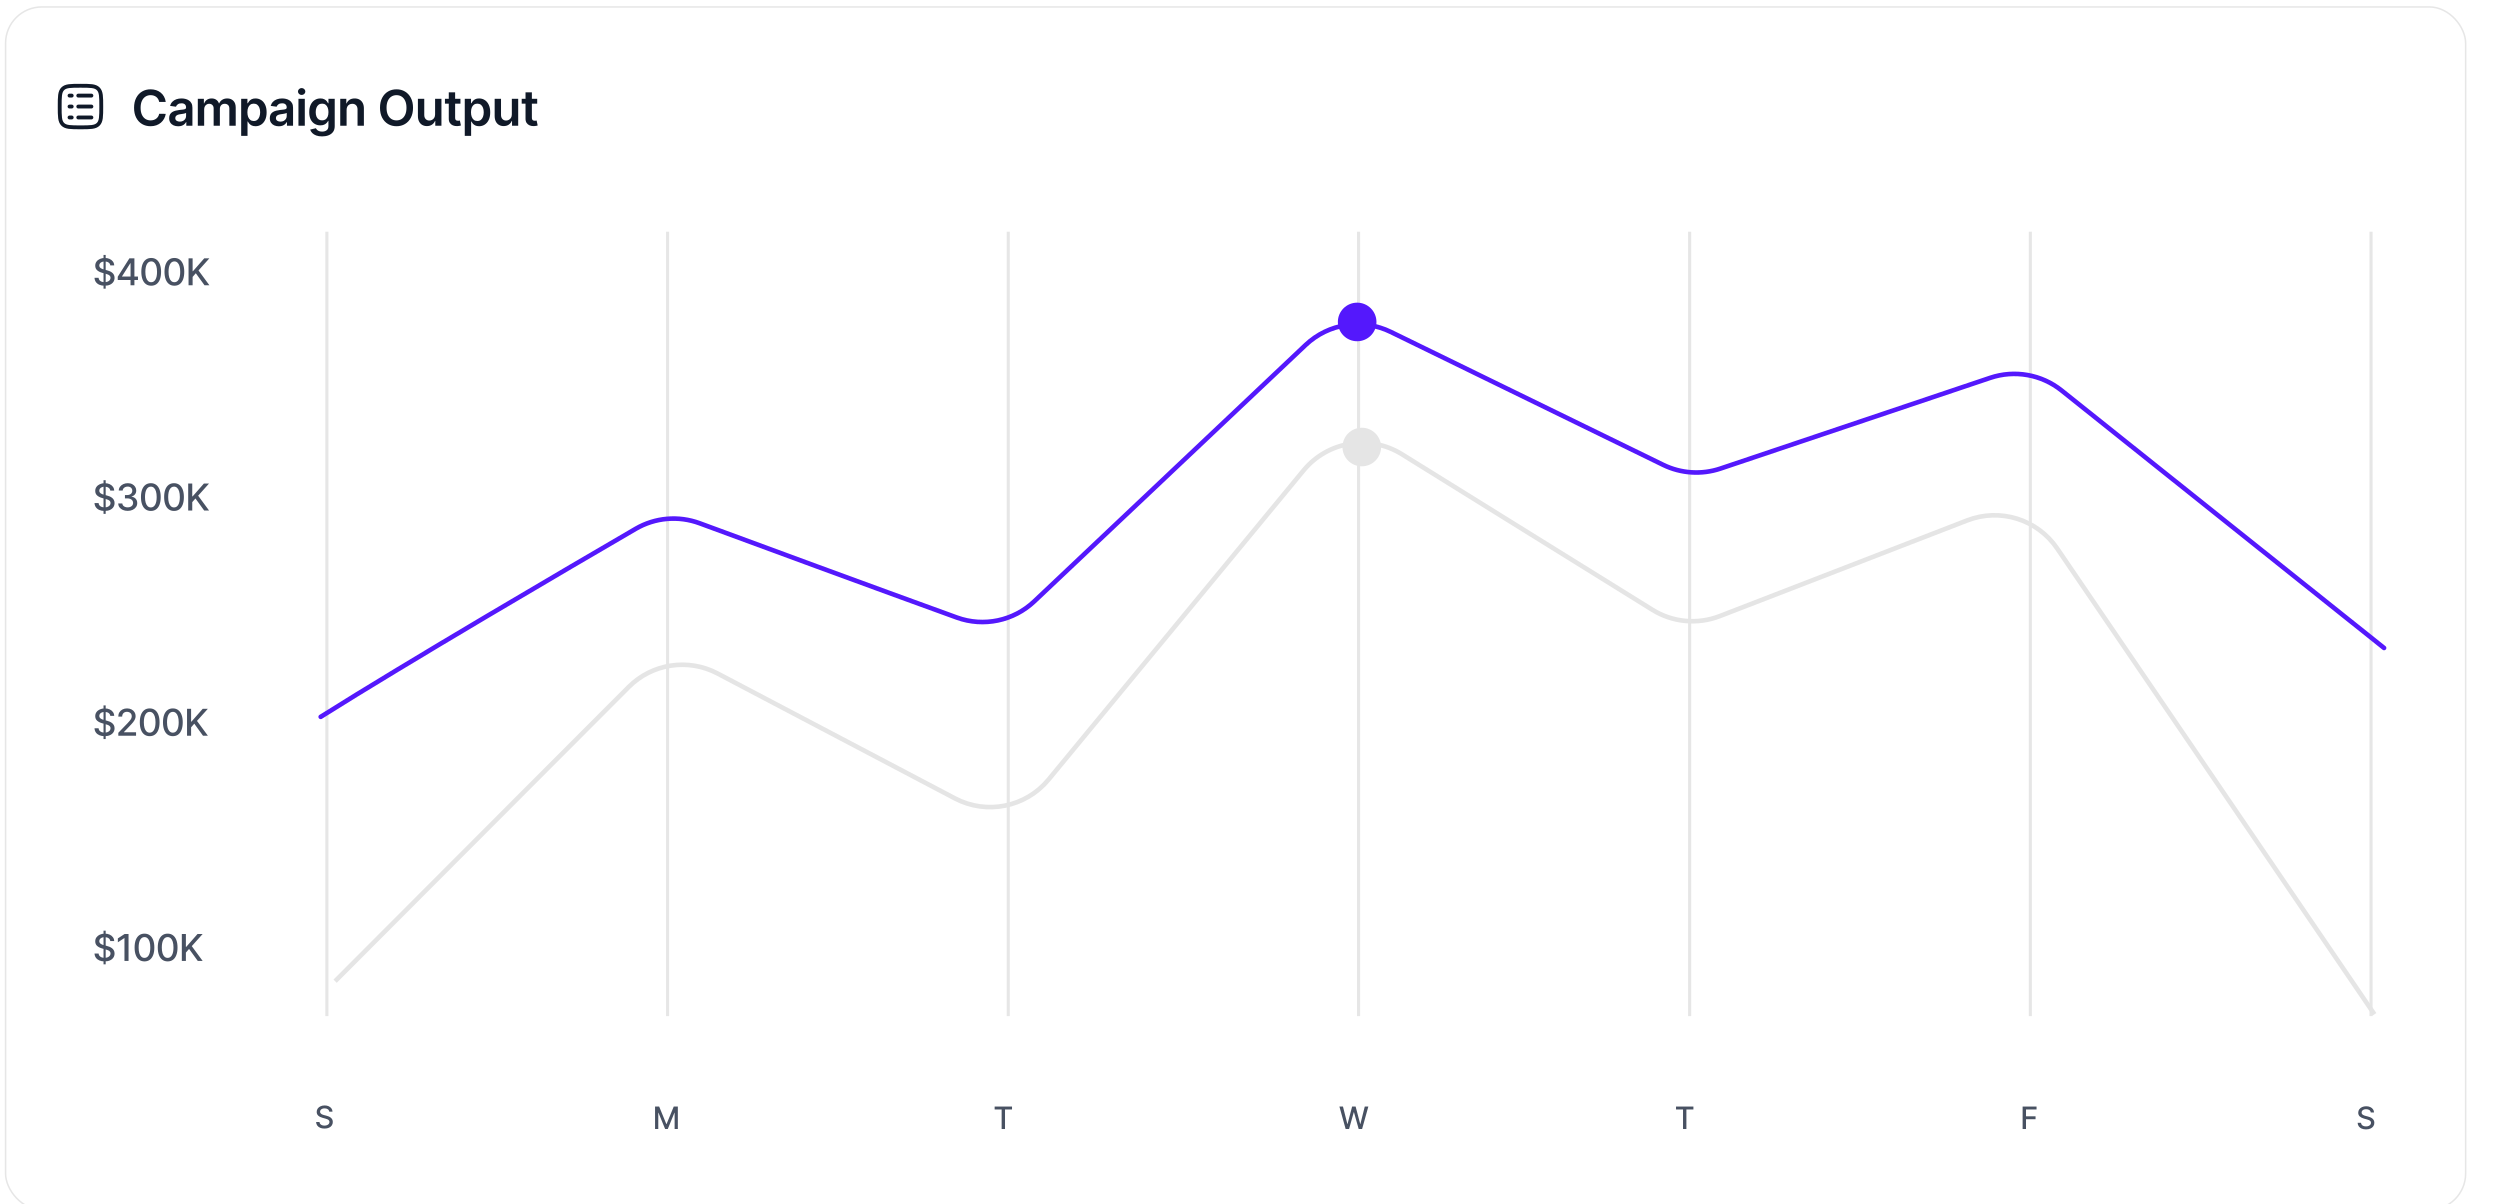 <svg width="521" height="251" viewBox="0 0 521 251" fill="none" xmlns="http://www.w3.org/2000/svg">
<g clip-path="url(#clip0_247_6663)">
<g filter="url(#filter0_d_247_6663)">
<rect x="1" width="513" height="251" rx="7.723" fill="white"/>
<rect x="1.161" y="0.161" width="512.678" height="250.678" rx="7.562" stroke="black" stroke-opacity="0.1" stroke-width="0.322"/>
<path d="M12.441 20.917C12.441 18.875 12.441 17.854 13.076 17.22C13.71 16.586 14.731 16.586 16.772 16.586C18.814 16.586 19.835 16.586 20.469 17.22C21.103 17.854 21.103 18.875 21.103 20.917C21.103 22.958 21.103 23.979 20.469 24.613C19.835 25.248 18.814 25.248 16.772 25.248C14.731 25.248 13.71 25.248 13.076 24.613C12.441 23.979 12.441 22.958 12.441 20.917Z" stroke="#101928" stroke-width="0.804"/>
<path d="M16.312 18.637H19.048" stroke="#101928" stroke-width="0.804" stroke-linecap="round"/>
<path d="M14.488 18.637H14.944" stroke="#101928" stroke-width="0.804" stroke-linecap="round"/>
<path d="M14.488 20.917H14.944" stroke="#101928" stroke-width="0.804" stroke-linecap="round"/>
<path d="M14.488 23.196H14.944" stroke="#101928" stroke-width="0.804" stroke-linecap="round"/>
<path d="M16.312 20.917H19.048" stroke="#101928" stroke-width="0.804" stroke-linecap="round"/>
<path d="M16.312 23.196H19.048" stroke="#101928" stroke-width="0.804" stroke-linecap="round"/>
<path d="M34.54 19.955H33.172C33.133 19.73 33.061 19.532 32.956 19.359C32.851 19.183 32.721 19.035 32.565 18.913C32.409 18.791 32.231 18.699 32.031 18.638C31.834 18.575 31.62 18.543 31.391 18.543C30.984 18.543 30.623 18.646 30.309 18.85C29.994 19.053 29.748 19.35 29.57 19.743C29.392 20.133 29.303 20.609 29.303 21.172C29.303 21.745 29.392 22.228 29.57 22.62C29.75 23.011 29.997 23.306 30.309 23.506C30.623 23.703 30.983 23.802 31.387 23.802C31.612 23.802 31.821 23.772 32.016 23.714C32.214 23.653 32.391 23.564 32.547 23.447C32.705 23.33 32.838 23.186 32.945 23.015C33.055 22.845 33.13 22.65 33.172 22.43L34.54 22.438C34.488 22.794 34.377 23.128 34.207 23.44C34.039 23.752 33.818 24.027 33.545 24.266C33.272 24.503 32.953 24.688 32.587 24.822C32.221 24.954 31.815 25.019 31.369 25.019C30.711 25.019 30.123 24.867 29.607 24.562C29.09 24.258 28.683 23.817 28.385 23.242C28.088 22.667 27.939 21.977 27.939 21.172C27.939 20.366 28.089 19.676 28.389 19.103C28.689 18.527 29.097 18.087 29.614 17.783C30.131 17.478 30.716 17.326 31.369 17.326C31.786 17.326 32.174 17.384 32.532 17.501C32.89 17.618 33.21 17.79 33.49 18.017C33.77 18.241 34.001 18.516 34.181 18.843C34.364 19.167 34.483 19.538 34.54 19.955ZM37.134 25.03C36.778 25.03 36.457 24.967 36.172 24.84C35.889 24.711 35.665 24.521 35.499 24.27C35.336 24.019 35.254 23.709 35.254 23.341C35.254 23.024 35.313 22.762 35.43 22.555C35.547 22.348 35.706 22.182 35.909 22.057C36.111 21.933 36.339 21.839 36.593 21.776C36.849 21.71 37.113 21.663 37.386 21.633C37.715 21.599 37.982 21.569 38.187 21.542C38.392 21.512 38.54 21.469 38.633 21.41C38.728 21.349 38.776 21.255 38.776 21.129V21.107C38.776 20.831 38.694 20.618 38.531 20.467C38.367 20.316 38.132 20.24 37.825 20.24C37.501 20.24 37.243 20.311 37.053 20.452C36.866 20.593 36.739 20.761 36.673 20.953L35.437 20.777C35.535 20.436 35.696 20.151 35.92 19.922C36.144 19.69 36.418 19.517 36.742 19.403C37.067 19.286 37.425 19.227 37.818 19.227C38.088 19.227 38.358 19.259 38.626 19.322C38.894 19.386 39.139 19.49 39.361 19.637C39.583 19.78 39.761 19.977 39.895 20.225C40.031 20.474 40.099 20.785 40.099 21.158V24.917H38.827V24.145H38.783C38.703 24.301 38.589 24.448 38.443 24.584C38.299 24.718 38.117 24.827 37.898 24.91C37.681 24.99 37.426 25.03 37.134 25.03ZM37.477 24.058C37.743 24.058 37.974 24.005 38.169 23.9C38.364 23.793 38.514 23.652 38.618 23.476C38.726 23.301 38.779 23.109 38.779 22.902V22.24C38.738 22.274 38.667 22.306 38.567 22.335C38.47 22.365 38.36 22.39 38.238 22.412C38.116 22.434 37.996 22.454 37.876 22.471C37.757 22.488 37.653 22.502 37.565 22.515C37.368 22.541 37.191 22.585 37.035 22.646C36.879 22.707 36.756 22.792 36.666 22.902C36.575 23.009 36.53 23.148 36.53 23.319C36.53 23.563 36.619 23.747 36.797 23.871C36.975 23.995 37.202 24.058 37.477 24.058ZM41.224 24.917V19.3H42.49V20.255H42.556C42.673 19.933 42.866 19.682 43.137 19.501C43.408 19.319 43.731 19.227 44.106 19.227C44.486 19.227 44.807 19.32 45.068 19.505C45.331 19.688 45.516 19.938 45.624 20.255H45.682C45.806 19.943 46.016 19.694 46.311 19.509C46.608 19.321 46.961 19.227 47.368 19.227C47.885 19.227 48.306 19.39 48.633 19.717C48.96 20.044 49.123 20.52 49.123 21.147V24.917H47.796V21.352C47.796 21.003 47.703 20.748 47.518 20.587C47.333 20.424 47.106 20.342 46.838 20.342C46.518 20.342 46.268 20.442 46.088 20.642C45.91 20.84 45.821 21.097 45.821 21.414V24.917H44.523V21.297C44.523 21.007 44.435 20.775 44.26 20.602C44.087 20.429 43.86 20.342 43.58 20.342C43.389 20.342 43.216 20.391 43.06 20.489C42.904 20.584 42.78 20.719 42.687 20.895C42.595 21.068 42.548 21.27 42.548 21.502V24.917H41.224ZM50.26 27.023V19.3H51.562V20.229H51.639C51.707 20.093 51.803 19.948 51.928 19.794C52.052 19.638 52.22 19.505 52.432 19.395C52.644 19.283 52.915 19.227 53.244 19.227C53.678 19.227 54.069 19.338 54.418 19.56C54.769 19.779 55.047 20.105 55.252 20.536C55.459 20.965 55.562 21.492 55.562 22.116C55.562 22.733 55.461 23.257 55.259 23.688C55.057 24.12 54.781 24.449 54.432 24.676C54.084 24.902 53.689 25.016 53.248 25.016C52.926 25.016 52.659 24.962 52.447 24.855C52.235 24.748 52.064 24.618 51.935 24.467C51.808 24.314 51.709 24.169 51.639 24.032H51.584V27.023H50.26ZM51.558 22.109C51.558 22.472 51.609 22.79 51.712 23.063C51.817 23.336 51.967 23.549 52.162 23.703C52.359 23.854 52.598 23.93 52.878 23.93C53.171 23.93 53.416 23.852 53.613 23.696C53.811 23.537 53.96 23.321 54.059 23.048C54.162 22.773 54.213 22.46 54.213 22.109C54.213 21.76 54.163 21.45 54.063 21.18C53.963 20.909 53.815 20.697 53.617 20.544C53.42 20.39 53.173 20.313 52.878 20.313C52.596 20.313 52.355 20.387 52.158 20.536C51.961 20.685 51.811 20.893 51.708 21.162C51.608 21.43 51.558 21.745 51.558 22.109ZM58.106 25.03C57.751 25.03 57.43 24.967 57.145 24.84C56.862 24.711 56.638 24.521 56.472 24.27C56.309 24.019 56.227 23.709 56.227 23.341C56.227 23.024 56.285 22.762 56.402 22.555C56.519 22.348 56.679 22.182 56.881 22.057C57.084 21.933 57.312 21.839 57.565 21.776C57.821 21.71 58.086 21.663 58.359 21.633C58.688 21.599 58.955 21.569 59.16 21.542C59.364 21.512 59.513 21.469 59.606 21.41C59.701 21.349 59.748 21.255 59.748 21.129V21.107C59.748 20.831 59.667 20.618 59.503 20.467C59.34 20.316 59.105 20.24 58.797 20.24C58.473 20.24 58.216 20.311 58.026 20.452C57.838 20.593 57.712 20.761 57.646 20.953L56.41 20.777C56.507 20.436 56.668 20.151 56.892 19.922C57.117 19.69 57.391 19.517 57.715 19.403C58.039 19.286 58.398 19.227 58.79 19.227C59.061 19.227 59.33 19.259 59.598 19.322C59.867 19.386 60.111 19.49 60.333 19.637C60.555 19.78 60.733 19.977 60.867 20.225C61.004 20.474 61.072 20.785 61.072 21.158V24.917H59.8V24.145H59.756C59.675 24.301 59.562 24.448 59.416 24.584C59.272 24.718 59.09 24.827 58.871 24.91C58.654 24.99 58.399 25.03 58.106 25.03ZM58.45 24.058C58.716 24.058 58.946 24.005 59.141 23.9C59.336 23.793 59.486 23.652 59.591 23.476C59.698 23.301 59.752 23.109 59.752 22.902V22.24C59.711 22.274 59.64 22.306 59.54 22.335C59.442 22.365 59.333 22.39 59.211 22.412C59.089 22.434 58.968 22.454 58.849 22.471C58.729 22.488 58.626 22.502 58.538 22.515C58.34 22.541 58.164 22.585 58.008 22.646C57.852 22.707 57.728 22.792 57.638 22.902C57.548 23.009 57.503 23.148 57.503 23.319C57.503 23.563 57.592 23.747 57.77 23.871C57.948 23.995 58.175 24.058 58.45 24.058ZM62.197 24.917V19.3H63.521V24.917H62.197ZM62.863 18.503C62.653 18.503 62.473 18.434 62.322 18.295C62.17 18.153 62.095 17.984 62.095 17.786C62.095 17.586 62.17 17.417 62.322 17.278C62.473 17.137 62.653 17.066 62.863 17.066C63.075 17.066 63.255 17.137 63.404 17.278C63.555 17.417 63.631 17.586 63.631 17.786C63.631 17.984 63.555 18.153 63.404 18.295C63.255 18.434 63.075 18.503 62.863 18.503ZM67.119 27.14C66.644 27.14 66.235 27.076 65.894 26.947C65.553 26.82 65.278 26.649 65.071 26.434C64.864 26.22 64.72 25.982 64.64 25.721L65.832 25.433C65.885 25.542 65.963 25.651 66.066 25.758C66.168 25.868 66.306 25.958 66.479 26.029C66.654 26.102 66.875 26.138 67.141 26.138C67.516 26.138 67.827 26.047 68.073 25.864C68.32 25.684 68.443 25.386 68.443 24.972V23.908H68.377C68.308 24.044 68.209 24.184 68.077 24.328C67.948 24.472 67.776 24.593 67.561 24.69C67.349 24.788 67.082 24.837 66.76 24.837C66.329 24.837 65.938 24.735 65.587 24.533C65.238 24.328 64.96 24.023 64.753 23.619C64.548 23.212 64.446 22.702 64.446 22.09C64.446 21.474 64.548 20.953 64.753 20.529C64.96 20.102 65.239 19.779 65.59 19.56C65.941 19.338 66.333 19.227 66.764 19.227C67.093 19.227 67.364 19.283 67.576 19.395C67.79 19.505 67.961 19.638 68.088 19.794C68.215 19.948 68.311 20.093 68.377 20.229H68.45V19.3H69.755V25.008C69.755 25.489 69.641 25.886 69.412 26.201C69.183 26.515 68.869 26.75 68.472 26.906C68.075 27.062 67.624 27.14 67.119 27.14ZM67.13 23.798C67.41 23.798 67.649 23.73 67.847 23.593C68.044 23.457 68.194 23.261 68.296 23.005C68.399 22.748 68.45 22.441 68.45 22.083C68.45 21.73 68.399 21.42 68.296 21.154C68.196 20.889 68.048 20.683 67.85 20.536C67.655 20.387 67.415 20.313 67.13 20.313C66.835 20.313 66.589 20.39 66.391 20.544C66.194 20.697 66.045 20.908 65.945 21.176C65.845 21.442 65.795 21.744 65.795 22.083C65.795 22.427 65.845 22.728 65.945 22.986C66.047 23.242 66.197 23.442 66.395 23.586C66.595 23.727 66.84 23.798 67.13 23.798ZM72.23 21.626V24.917H70.906V19.3H72.171V20.255H72.237C72.366 19.94 72.572 19.69 72.855 19.505C73.14 19.32 73.493 19.227 73.912 19.227C74.3 19.227 74.637 19.31 74.925 19.476C75.215 19.642 75.439 19.882 75.598 20.196C75.759 20.511 75.838 20.892 75.835 21.341V24.917H74.512V21.546C74.512 21.17 74.414 20.876 74.219 20.664C74.026 20.452 73.76 20.346 73.418 20.346C73.187 20.346 72.981 20.397 72.8 20.5C72.622 20.6 72.482 20.745 72.38 20.935C72.28 21.125 72.23 21.355 72.23 21.626ZM86.074 21.172C86.074 21.979 85.923 22.671 85.62 23.246C85.32 23.819 84.911 24.258 84.392 24.562C83.875 24.867 83.289 25.019 82.633 25.019C81.977 25.019 81.389 24.867 80.87 24.562C80.353 24.255 79.944 23.815 79.642 23.242C79.342 22.667 79.192 21.977 79.192 21.172C79.192 20.366 79.342 19.676 79.642 19.103C79.944 18.527 80.353 18.087 80.87 17.783C81.389 17.478 81.977 17.326 82.633 17.326C83.289 17.326 83.875 17.478 84.392 17.783C84.911 18.087 85.32 18.527 85.62 19.103C85.923 19.676 86.074 20.366 86.074 21.172ZM84.71 21.172C84.71 20.605 84.621 20.125 84.443 19.735C84.267 19.343 84.024 19.047 83.712 18.847C83.4 18.644 83.04 18.543 82.633 18.543C82.226 18.543 81.866 18.644 81.554 18.847C81.242 19.047 80.997 19.343 80.819 19.735C80.644 20.125 80.556 20.605 80.556 21.172C80.556 21.741 80.644 22.221 80.819 22.613C80.997 23.003 81.242 23.299 81.554 23.502C81.866 23.702 82.226 23.802 82.633 23.802C83.04 23.802 83.4 23.702 83.712 23.502C84.024 23.299 84.267 23.003 84.443 22.613C84.621 22.221 84.71 21.741 84.71 21.172ZM90.672 22.555V19.3H91.996V24.917H90.712V23.919H90.654C90.527 24.233 90.319 24.49 90.028 24.69C89.741 24.89 89.386 24.99 88.964 24.99C88.596 24.99 88.271 24.909 87.988 24.745C87.707 24.579 87.488 24.339 87.33 24.025C87.171 23.708 87.092 23.325 87.092 22.877V19.3H88.416V22.672C88.416 23.028 88.513 23.311 88.708 23.52C88.903 23.73 89.159 23.835 89.476 23.835C89.671 23.835 89.86 23.787 90.043 23.692C90.226 23.597 90.376 23.456 90.493 23.268C90.612 23.078 90.672 22.84 90.672 22.555ZM95.956 19.3V20.324H92.727V19.3H95.956ZM93.524 17.954H94.848V23.228C94.848 23.405 94.874 23.542 94.928 23.637C94.984 23.73 95.057 23.793 95.148 23.827C95.238 23.861 95.338 23.878 95.447 23.878C95.53 23.878 95.606 23.872 95.674 23.86C95.745 23.848 95.799 23.837 95.835 23.827L96.058 24.862C95.987 24.887 95.886 24.913 95.755 24.943C95.625 24.972 95.467 24.989 95.279 24.994C94.948 25.003 94.649 24.954 94.383 24.844C94.118 24.732 93.907 24.559 93.751 24.325C93.597 24.091 93.522 23.798 93.524 23.447V17.954ZM96.857 27.023V19.3H98.159V20.229H98.235C98.304 20.093 98.4 19.948 98.524 19.794C98.649 19.638 98.817 19.505 99.029 19.395C99.241 19.283 99.512 19.227 99.841 19.227C100.275 19.227 100.666 19.338 101.015 19.56C101.366 19.779 101.644 20.105 101.848 20.536C102.056 20.965 102.159 21.492 102.159 22.116C102.159 22.733 102.058 23.257 101.856 23.688C101.653 24.12 101.378 24.449 101.029 24.676C100.681 24.902 100.286 25.016 99.844 25.016C99.523 25.016 99.256 24.962 99.044 24.855C98.832 24.748 98.661 24.618 98.532 24.467C98.405 24.314 98.306 24.169 98.235 24.032H98.181V27.023H96.857ZM98.155 22.109C98.155 22.472 98.206 22.79 98.309 23.063C98.413 23.336 98.563 23.549 98.758 23.703C98.956 23.854 99.195 23.93 99.475 23.93C99.768 23.93 100.013 23.852 100.21 23.696C100.408 23.537 100.556 23.321 100.656 23.048C100.759 22.773 100.81 22.46 100.81 22.109C100.81 21.76 100.76 21.45 100.66 21.18C100.56 20.909 100.411 20.697 100.214 20.544C100.016 20.39 99.77 20.313 99.475 20.313C99.192 20.313 98.952 20.387 98.755 20.536C98.557 20.685 98.407 20.893 98.305 21.162C98.205 21.43 98.155 21.745 98.155 22.109ZM106.667 22.555V19.3H107.991V24.917H106.707V23.919H106.648C106.522 24.233 106.313 24.49 106.023 24.69C105.736 24.89 105.381 24.99 104.959 24.99C104.591 24.99 104.265 24.909 103.983 24.745C103.702 24.579 103.483 24.339 103.324 24.025C103.166 23.708 103.087 23.325 103.087 22.877V19.3H104.411V22.672C104.411 23.028 104.508 23.311 104.703 23.52C104.898 23.73 105.154 23.835 105.471 23.835C105.666 23.835 105.855 23.787 106.038 23.692C106.221 23.597 106.371 23.456 106.488 23.268C106.607 23.078 106.667 22.84 106.667 22.555ZM111.951 19.3V20.324H108.722V19.3H111.951ZM109.519 17.954H110.843V23.228C110.843 23.405 110.869 23.542 110.923 23.637C110.979 23.73 111.052 23.793 111.142 23.827C111.233 23.861 111.333 23.878 111.442 23.878C111.525 23.878 111.601 23.872 111.669 23.86C111.74 23.848 111.793 23.837 111.83 23.827L112.053 24.862C111.982 24.887 111.881 24.913 111.749 24.943C111.62 24.972 111.462 24.989 111.274 24.994C110.942 25.003 110.644 24.954 110.378 24.844C110.112 24.732 109.902 24.559 109.745 24.325C109.592 24.091 109.516 23.798 109.519 23.447V17.954Z" fill="#101928"/>
<line opacity="0.1" x1="68.123" y1="47" x2="68.123" y2="210.472" stroke="black" stroke-width="0.644"/>
<line opacity="0.1" x1="139.123" y1="47" x2="139.123" y2="210.472" stroke="black" stroke-width="0.644"/>
<line opacity="0.1" x1="210.123" y1="47" x2="210.123" y2="210.472" stroke="black" stroke-width="0.644"/>
<line opacity="0.1" x1="283.123" y1="47" x2="283.123" y2="210.472" stroke="black" stroke-width="0.644"/>
<line opacity="0.1" x1="352.123" y1="47" x2="352.123" y2="210.472" stroke="black" stroke-width="0.644"/>
<line opacity="0.1" x1="423.123" y1="47" x2="423.123" y2="210.472" stroke="black" stroke-width="0.644"/>
<line opacity="0.1" x1="494.123" y1="47" x2="494.123" y2="210.472" stroke="black" stroke-width="0.644"/>
<path d="M66.836 148.102C85.019 136.646 118.487 117.062 132.471 108.92C136.531 106.556 141.404 106.135 145.811 107.763C157.546 112.097 181.765 121.023 199.416 127.411C204.994 129.43 211.223 128.117 215.535 124.043L272.096 70.599C276.87 66.089 283.939 65.009 289.841 67.889L346.602 95.588C350.326 97.406 354.616 97.684 358.544 96.363L414.758 77.456C419.837 75.747 425.436 76.735 429.623 80.079L496.836 133.747" stroke="#5418FC" stroke-width="0.965" stroke-linecap="round"/>
<circle cx="282.831" cy="65.808" r="4.022" fill="#5418FC"/>
<path d="M69.836 203.195L131.024 141.877C135.908 136.983 143.41 135.842 149.528 139.061L199.01 165.1C205.62 168.578 213.764 166.941 218.517 161.179L271.674 96.736C276.698 90.647 285.451 89.21 292.157 93.375L344.374 125.805C348.578 128.416 353.765 128.902 358.381 127.117L409.98 107.161C416.817 104.517 424.574 106.933 428.701 112.992L494.836 210.102" stroke="#E5E5E5" stroke-width="0.965"/>
<circle cx="283.796" cy="91.872" r="4.022" fill="#E5E5E5"/>
<path d="M21.574 58.867V51.846H22.024V58.867H21.574ZM22.981 54.024C22.952 53.764 22.831 53.563 22.619 53.42C22.407 53.276 22.14 53.204 21.819 53.204C21.588 53.204 21.389 53.24 21.221 53.313C21.052 53.385 20.922 53.483 20.828 53.61C20.737 53.734 20.691 53.876 20.691 54.035C20.691 54.168 20.722 54.283 20.785 54.38C20.849 54.477 20.932 54.559 21.034 54.624C21.138 54.688 21.25 54.742 21.369 54.786C21.488 54.828 21.602 54.863 21.712 54.89L22.26 55.033C22.439 55.077 22.623 55.136 22.811 55.211C23 55.286 23.174 55.385 23.335 55.508C23.496 55.63 23.626 55.782 23.724 55.963C23.825 56.144 23.875 56.36 23.875 56.613C23.875 56.931 23.793 57.213 23.629 57.46C23.466 57.707 23.229 57.902 22.918 58.044C22.609 58.187 22.235 58.258 21.797 58.258C21.376 58.258 21.012 58.192 20.705 58.058C20.398 57.925 20.157 57.735 19.984 57.49C19.81 57.243 19.714 56.951 19.696 56.613H20.546C20.562 56.816 20.628 56.985 20.743 57.12C20.86 57.254 21.009 57.353 21.19 57.419C21.373 57.483 21.573 57.515 21.791 57.515C22.031 57.515 22.244 57.478 22.43 57.403C22.618 57.326 22.767 57.22 22.874 57.084C22.982 56.947 23.036 56.787 23.036 56.605C23.036 56.438 22.989 56.302 22.893 56.196C22.8 56.09 22.673 56.002 22.512 55.933C22.353 55.863 22.173 55.802 21.972 55.749L21.308 55.568C20.859 55.445 20.502 55.265 20.239 55.028C19.977 54.79 19.847 54.475 19.847 54.084C19.847 53.761 19.934 53.478 20.11 53.237C20.285 52.995 20.523 52.808 20.823 52.674C21.123 52.539 21.461 52.471 21.838 52.471C22.218 52.471 22.553 52.538 22.844 52.672C23.137 52.805 23.367 52.989 23.535 53.223C23.703 53.455 23.791 53.722 23.799 54.024H22.981ZM24.539 57.068V56.382L26.966 52.548H27.506V53.557H27.163L25.427 56.306V56.349H28.754V57.068H24.539ZM27.202 58.165V56.86L27.207 56.547V52.548H28.011V58.165H27.202ZM31.511 58.258C31.078 58.257 30.707 58.142 30.4 57.916C30.093 57.689 29.858 57.359 29.695 56.925C29.533 56.492 29.451 55.97 29.451 55.359C29.451 54.751 29.533 54.23 29.695 53.799C29.86 53.367 30.096 53.038 30.403 52.812C30.712 52.585 31.081 52.471 31.511 52.471C31.941 52.471 32.309 52.586 32.616 52.814C32.923 53.041 33.158 53.37 33.321 53.802C33.486 54.231 33.568 54.751 33.568 55.359C33.568 55.972 33.487 56.495 33.324 56.928C33.161 57.36 32.926 57.69 32.619 57.918C32.312 58.145 31.942 58.258 31.511 58.258ZM31.511 57.526C31.891 57.526 32.188 57.34 32.402 56.969C32.618 56.598 32.726 56.062 32.726 55.359C32.726 54.893 32.677 54.499 32.578 54.177C32.481 53.854 32.341 53.609 32.158 53.442C31.977 53.274 31.762 53.19 31.511 53.19C31.133 53.19 30.835 53.377 30.62 53.749C30.404 54.123 30.295 54.659 30.293 55.359C30.293 55.828 30.342 56.223 30.439 56.547C30.537 56.869 30.677 57.113 30.858 57.279C31.039 57.444 31.257 57.526 31.511 57.526ZM36.342 58.258C35.908 58.257 35.538 58.142 35.231 57.916C34.924 57.689 34.689 57.359 34.526 56.925C34.364 56.492 34.282 55.97 34.282 55.359C34.282 54.751 34.364 54.23 34.526 53.799C34.691 53.367 34.927 53.038 35.234 52.812C35.543 52.585 35.912 52.471 36.342 52.471C36.772 52.471 37.14 52.586 37.447 52.814C37.754 53.041 37.989 53.37 38.152 53.802C38.316 54.231 38.399 54.751 38.399 55.359C38.399 55.972 38.317 56.495 38.155 56.928C37.992 57.36 37.757 57.69 37.45 57.918C37.143 58.145 36.773 58.258 36.342 58.258ZM36.342 57.526C36.722 57.526 37.019 57.34 37.233 56.969C37.449 56.598 37.557 56.062 37.557 55.359C37.557 54.893 37.507 54.499 37.409 54.177C37.312 53.854 37.172 53.609 36.989 53.442C36.808 53.274 36.592 53.19 36.342 53.19C35.963 53.19 35.666 53.377 35.45 53.749C35.235 54.123 35.126 54.659 35.124 55.359C35.124 55.828 35.173 56.223 35.27 56.547C35.368 56.869 35.508 57.113 35.689 57.279C35.87 57.444 36.088 57.526 36.342 57.526ZM39.294 58.165V52.548H40.142V55.23H40.21L42.566 52.548H43.633L41.367 55.077L43.641 58.165H42.621L40.805 55.656L40.142 56.418V58.165H39.294Z" fill="#485162"/>
<path d="M21.574 105.804V98.783H22.024V105.804H21.574ZM22.981 100.961C22.952 100.701 22.831 100.5 22.619 100.357C22.407 100.213 22.14 100.141 21.819 100.141C21.588 100.141 21.389 100.177 21.221 100.25C21.052 100.322 20.922 100.42 20.828 100.547C20.737 100.671 20.691 100.813 20.691 100.972C20.691 101.105 20.722 101.22 20.785 101.317C20.849 101.414 20.932 101.496 21.034 101.561C21.138 101.625 21.25 101.679 21.369 101.723C21.488 101.765 21.602 101.8 21.712 101.827L22.26 101.97C22.439 102.014 22.623 102.073 22.811 102.148C23 102.223 23.174 102.322 23.335 102.445C23.496 102.567 23.626 102.719 23.724 102.9C23.825 103.081 23.875 103.297 23.875 103.55C23.875 103.868 23.793 104.15 23.629 104.397C23.466 104.644 23.229 104.839 22.918 104.981C22.609 105.124 22.235 105.195 21.797 105.195C21.376 105.195 21.012 105.129 20.705 104.995C20.398 104.862 20.157 104.672 19.984 104.427C19.81 104.181 19.714 103.888 19.696 103.55H20.546C20.562 103.753 20.628 103.922 20.743 104.057C20.86 104.191 21.009 104.29 21.19 104.356C21.373 104.42 21.573 104.452 21.791 104.452C22.031 104.452 22.244 104.415 22.43 104.34C22.618 104.263 22.767 104.157 22.874 104.021C22.982 103.884 23.036 103.724 23.036 103.542C23.036 103.375 22.989 103.239 22.893 103.133C22.8 103.027 22.673 102.939 22.512 102.87C22.353 102.8 22.173 102.739 21.972 102.686L21.308 102.505C20.859 102.382 20.502 102.202 20.239 101.965C19.977 101.727 19.847 101.412 19.847 101.021C19.847 100.697 19.934 100.415 20.11 100.174C20.285 99.932 20.523 99.745 20.823 99.611C21.123 99.476 21.461 99.409 21.838 99.409C22.218 99.409 22.553 99.475 22.844 99.609C23.137 99.742 23.367 99.926 23.535 100.16C23.703 100.392 23.791 100.659 23.799 100.961H22.981ZM26.612 105.179C26.236 105.179 25.899 105.114 25.603 104.984C25.309 104.854 25.076 104.674 24.904 104.444C24.734 104.212 24.642 103.943 24.629 103.638H25.491C25.502 103.804 25.557 103.948 25.658 104.071C25.76 104.192 25.894 104.285 26.058 104.351C26.223 104.416 26.406 104.449 26.607 104.449C26.828 104.449 27.024 104.411 27.194 104.334C27.366 104.257 27.5 104.15 27.597 104.013C27.694 103.874 27.742 103.714 27.742 103.533C27.742 103.345 27.694 103.18 27.597 103.037C27.502 102.892 27.362 102.779 27.177 102.697C26.994 102.615 26.773 102.573 26.514 102.573H26.039V101.882H26.514C26.722 101.882 26.905 101.845 27.062 101.77C27.221 101.695 27.346 101.591 27.435 101.457C27.525 101.322 27.569 101.164 27.569 100.983C27.569 100.809 27.53 100.658 27.451 100.53C27.375 100.4 27.265 100.299 27.122 100.226C26.982 100.153 26.815 100.116 26.623 100.116C26.44 100.116 26.27 100.15 26.11 100.218C25.953 100.283 25.825 100.378 25.726 100.503C25.628 100.625 25.575 100.772 25.567 100.944H24.747C24.756 100.641 24.846 100.374 25.016 100.143C25.188 99.913 25.415 99.733 25.696 99.603C25.978 99.473 26.291 99.409 26.634 99.409C26.994 99.409 27.305 99.479 27.567 99.62C27.83 99.759 28.033 99.944 28.175 100.176C28.32 100.409 28.391 100.663 28.39 100.939C28.391 101.253 28.303 101.52 28.126 101.74C27.951 101.959 27.717 102.106 27.424 102.181V102.225C27.797 102.282 28.086 102.43 28.291 102.669C28.497 102.909 28.6 103.206 28.598 103.561C28.6 103.87 28.514 104.147 28.34 104.392C28.168 104.637 27.933 104.83 27.635 104.97C27.337 105.109 26.996 105.179 26.612 105.179ZM31.436 105.195C31.002 105.193 30.632 105.079 30.325 104.852C30.018 104.626 29.783 104.296 29.62 103.862C29.457 103.429 29.376 102.907 29.376 102.296C29.376 101.688 29.457 101.167 29.62 100.736C29.785 100.304 30.02 99.975 30.328 99.749C30.637 99.522 31.006 99.409 31.436 99.409C31.865 99.409 32.234 99.523 32.541 99.751C32.848 99.978 33.083 100.307 33.246 100.739C33.41 101.168 33.492 101.688 33.492 102.296C33.492 102.909 33.411 103.432 33.248 103.865C33.086 104.297 32.851 104.627 32.544 104.855C32.236 105.082 31.867 105.195 31.436 105.195ZM31.436 104.463C31.816 104.463 32.113 104.277 32.327 103.906C32.543 103.535 32.651 102.998 32.651 102.296C32.651 101.83 32.601 101.436 32.502 101.114C32.406 100.791 32.266 100.546 32.083 100.379C31.902 100.211 31.686 100.127 31.436 100.127C31.057 100.127 30.76 100.314 30.544 100.687C30.328 101.06 30.22 101.596 30.218 102.296C30.218 102.764 30.266 103.16 30.363 103.484C30.462 103.806 30.602 104.05 30.783 104.216C30.964 104.381 31.181 104.463 31.436 104.463ZM36.266 105.195C35.833 105.193 35.463 105.079 35.156 104.852C34.849 104.626 34.614 104.296 34.451 103.862C34.288 103.429 34.207 102.907 34.207 102.296C34.207 101.688 34.288 101.167 34.451 100.736C34.615 100.304 34.851 99.975 35.158 99.749C35.467 99.522 35.837 99.409 36.266 99.409C36.696 99.409 37.065 99.523 37.372 99.751C37.679 99.978 37.914 100.307 38.077 100.739C38.241 101.168 38.323 101.688 38.323 102.296C38.323 102.909 38.242 103.432 38.079 103.865C37.916 104.297 37.682 104.627 37.374 104.855C37.067 105.082 36.698 105.195 36.266 105.195ZM36.266 104.463C36.647 104.463 36.944 104.277 37.158 103.906C37.373 103.535 37.481 102.998 37.481 102.296C37.481 101.83 37.432 101.436 37.333 101.114C37.236 100.791 37.096 100.546 36.914 100.379C36.733 100.211 36.517 100.127 36.266 100.127C35.888 100.127 35.591 100.314 35.375 100.687C35.159 101.06 35.051 101.596 35.049 102.296C35.049 102.764 35.097 103.16 35.194 103.484C35.293 103.806 35.433 104.05 35.614 104.216C35.795 104.381 36.012 104.463 36.266 104.463ZM39.219 105.102V99.485H40.066V102.168H40.135L42.49 99.485H43.557L41.292 102.014L43.566 105.102H42.545L40.73 102.593L40.066 103.355V105.102H39.219Z" fill="#485162"/>
<path d="M21.574 152.741V145.72H22.024V152.741H21.574ZM22.981 147.898C22.952 147.638 22.831 147.437 22.619 147.294C22.407 147.15 22.14 147.078 21.819 147.078C21.588 147.078 21.389 147.114 21.221 147.187C21.052 147.259 20.922 147.357 20.828 147.484C20.737 147.608 20.691 147.75 20.691 147.909C20.691 148.042 20.722 148.157 20.785 148.254C20.849 148.351 20.932 148.433 21.034 148.498C21.138 148.562 21.25 148.616 21.369 148.66C21.488 148.702 21.602 148.737 21.712 148.764L22.26 148.907C22.439 148.951 22.623 149.01 22.811 149.085C23 149.16 23.174 149.259 23.335 149.382C23.496 149.504 23.626 149.656 23.724 149.837C23.825 150.018 23.875 150.234 23.875 150.487C23.875 150.805 23.793 151.087 23.629 151.334C23.466 151.581 23.229 151.776 22.918 151.918C22.609 152.061 22.235 152.132 21.797 152.132C21.376 152.132 21.012 152.066 20.705 151.932C20.398 151.799 20.157 151.609 19.984 151.364C19.81 151.118 19.714 150.825 19.696 150.487H20.546C20.562 150.69 20.628 150.859 20.743 150.994C20.86 151.128 21.009 151.227 21.19 151.293C21.373 151.357 21.573 151.389 21.791 151.389C22.031 151.389 22.244 151.352 22.43 151.277C22.618 151.2 22.767 151.094 22.874 150.958C22.982 150.821 23.036 150.661 23.036 150.479C23.036 150.312 22.989 150.176 22.893 150.07C22.8 149.964 22.673 149.876 22.512 149.807C22.353 149.737 22.173 149.676 21.972 149.623L21.308 149.442C20.859 149.319 20.502 149.139 20.239 148.902C19.977 148.664 19.847 148.349 19.847 147.958C19.847 147.634 19.934 147.352 20.11 147.111C20.285 146.869 20.523 146.682 20.823 146.548C21.123 146.413 21.461 146.345 21.838 146.345C22.218 146.345 22.553 146.412 22.844 146.546C23.137 146.679 23.367 146.863 23.535 147.097C23.703 147.329 23.791 147.596 23.799 147.898H22.981ZM24.657 152.039V151.425L26.557 149.456C26.76 149.242 26.928 149.054 27.059 148.893C27.193 148.731 27.292 148.576 27.358 148.43C27.424 148.284 27.457 148.128 27.457 147.964C27.457 147.777 27.413 147.616 27.325 147.481C27.238 147.344 27.118 147.239 26.966 147.166C26.814 147.091 26.643 147.053 26.453 147.053C26.252 147.053 26.077 147.094 25.927 147.176C25.777 147.259 25.662 147.375 25.581 147.525C25.501 147.675 25.46 147.85 25.46 148.051H24.651C24.651 147.709 24.73 147.411 24.887 147.155C25.044 146.899 25.26 146.7 25.535 146.559C25.809 146.417 26.12 146.345 26.47 146.345C26.823 146.345 27.133 146.416 27.402 146.557C27.673 146.696 27.884 146.886 28.036 147.127C28.187 147.367 28.263 147.637 28.263 147.939C28.263 148.147 28.224 148.351 28.145 148.551C28.069 148.75 27.934 148.972 27.742 149.217C27.55 149.46 27.283 149.755 26.941 150.103L25.825 151.271V151.312H28.354V152.039H24.657ZM31.194 152.132C30.761 152.13 30.391 152.016 30.084 151.789C29.776 151.563 29.541 151.233 29.379 150.799C29.216 150.366 29.135 149.844 29.135 149.233C29.135 148.625 29.216 148.104 29.379 147.673C29.543 147.241 29.779 146.912 30.086 146.686C30.395 146.459 30.765 146.345 31.194 146.345C31.624 146.345 31.992 146.46 32.3 146.688C32.607 146.915 32.842 147.244 33.004 147.676C33.169 148.105 33.251 148.625 33.251 149.233C33.251 149.846 33.17 150.369 33.007 150.802C32.844 151.234 32.609 151.564 32.302 151.792C31.995 152.019 31.626 152.132 31.194 152.132ZM31.194 151.4C31.575 151.4 31.872 151.214 32.086 150.843C32.301 150.472 32.409 149.936 32.409 149.233C32.409 148.767 32.36 148.373 32.261 148.051C32.164 147.728 32.024 147.483 31.841 147.316C31.66 147.148 31.445 147.064 31.194 147.064C30.816 147.064 30.519 147.251 30.303 147.624C30.087 147.997 29.978 148.533 29.977 149.233C29.977 149.701 30.025 150.097 30.122 150.421C30.221 150.743 30.36 150.987 30.541 151.153C30.723 151.318 30.94 151.4 31.194 151.4ZM36.025 152.132C35.592 152.13 35.221 152.016 34.914 151.789C34.607 151.563 34.372 151.233 34.209 150.799C34.047 150.366 33.965 149.844 33.965 149.233C33.965 148.625 34.047 148.104 34.209 147.673C34.374 147.241 34.61 146.912 34.917 146.686C35.226 146.459 35.595 146.345 36.025 146.345C36.455 146.345 36.823 146.46 37.13 146.688C37.438 146.915 37.672 147.244 37.835 147.676C38 148.105 38.082 148.625 38.082 149.233C38.082 149.846 38.001 150.369 37.838 150.802C37.675 151.234 37.44 151.564 37.133 151.792C36.826 152.019 36.457 152.132 36.025 152.132ZM36.025 151.4C36.405 151.4 36.703 151.214 36.916 150.843C37.132 150.472 37.24 149.936 37.24 149.233C37.24 148.767 37.191 148.373 37.092 148.051C36.995 147.728 36.855 147.483 36.672 147.316C36.491 147.148 36.276 147.064 36.025 147.064C35.647 147.064 35.349 147.251 35.134 147.624C34.918 147.997 34.809 148.533 34.807 149.233C34.807 149.701 34.856 150.097 34.953 150.421C35.051 150.743 35.191 150.987 35.372 151.153C35.553 151.318 35.771 151.4 36.025 151.4ZM38.977 152.039V146.422H39.825V149.105H39.893L42.249 146.422H43.316L41.051 148.951L43.324 152.039H42.304L40.488 149.53L39.825 150.292V152.039H38.977Z" fill="#485162"/>
<path d="M21.574 199.679V192.658H22.024V199.679H21.574ZM22.981 194.835C22.952 194.576 22.831 194.375 22.619 194.232C22.407 194.087 22.14 194.015 21.819 194.015C21.588 194.015 21.389 194.052 21.221 194.125C21.052 194.196 20.922 194.295 20.828 194.421C20.737 194.545 20.691 194.687 20.691 194.846C20.691 194.98 20.722 195.095 20.785 195.192C20.849 195.289 20.932 195.37 21.034 195.436C21.138 195.5 21.25 195.554 21.369 195.598C21.488 195.64 21.602 195.675 21.712 195.702L22.26 195.845C22.439 195.888 22.623 195.948 22.811 196.023C23 196.098 23.174 196.197 23.335 196.319C23.496 196.442 23.626 196.593 23.724 196.774C23.825 196.955 23.875 197.172 23.875 197.424C23.875 197.742 23.793 198.025 23.629 198.272C23.466 198.519 23.229 198.713 22.918 198.856C22.609 198.999 22.235 199.07 21.797 199.07C21.376 199.07 21.012 199.003 20.705 198.87C20.398 198.736 20.157 198.547 19.984 198.302C19.81 198.055 19.714 197.763 19.696 197.424H20.546C20.562 197.627 20.628 197.796 20.743 197.932C20.86 198.065 21.009 198.165 21.19 198.231C21.373 198.295 21.573 198.327 21.791 198.327C22.031 198.327 22.244 198.289 22.43 198.214C22.618 198.137 22.767 198.031 22.874 197.896C22.982 197.759 23.036 197.599 23.036 197.416C23.036 197.25 22.989 197.113 22.893 197.007C22.8 196.901 22.673 196.814 22.512 196.744C22.353 196.675 22.173 196.613 21.972 196.56L21.308 196.379C20.859 196.257 20.502 196.077 20.239 195.839C19.977 195.601 19.847 195.287 19.847 194.896C19.847 194.572 19.934 194.29 20.11 194.048C20.285 193.807 20.523 193.619 20.823 193.486C21.123 193.351 21.461 193.283 21.838 193.283C22.218 193.283 22.553 193.35 22.844 193.483C23.137 193.617 23.367 193.8 23.535 194.034C23.703 194.267 23.791 194.534 23.799 194.835H22.981ZM26.788 193.36V198.977H25.938V194.21H25.905L24.561 195.088V194.276L25.962 193.36H26.788ZM30.108 199.07C29.675 199.068 29.305 198.954 28.997 198.727C28.69 198.5 28.455 198.17 28.293 197.737C28.13 197.304 28.049 196.782 28.049 196.171C28.049 195.562 28.13 195.042 28.293 194.61C28.457 194.179 28.693 193.85 29 193.623C29.309 193.396 29.678 193.283 30.108 193.283C30.538 193.283 30.906 193.397 31.213 193.626C31.521 193.853 31.756 194.182 31.918 194.613C32.083 195.043 32.165 195.562 32.165 196.171C32.165 196.783 32.084 197.306 31.921 197.74C31.758 198.171 31.523 198.501 31.216 198.73C30.909 198.956 30.54 199.07 30.108 199.07ZM30.108 198.338C30.488 198.338 30.786 198.152 31 197.781C31.215 197.41 31.323 196.873 31.323 196.171C31.323 195.705 31.274 195.311 31.175 194.989C31.078 194.665 30.938 194.42 30.755 194.254C30.574 194.086 30.359 194.002 30.108 194.002C29.73 194.002 29.433 194.188 29.217 194.561C29.001 194.934 28.892 195.471 28.89 196.171C28.89 196.639 28.939 197.035 29.036 197.358C29.135 197.68 29.274 197.924 29.455 198.091C29.637 198.255 29.854 198.338 30.108 198.338ZM34.939 199.07C34.506 199.068 34.136 198.954 33.828 198.727C33.521 198.5 33.286 198.17 33.123 197.737C32.961 197.304 32.879 196.782 32.879 196.171C32.879 195.562 32.961 195.042 33.123 194.61C33.288 194.179 33.524 193.85 33.831 193.623C34.14 193.396 34.509 193.283 34.939 193.283C35.369 193.283 35.737 193.397 36.044 193.626C36.351 193.853 36.586 194.182 36.749 194.613C36.914 195.043 36.996 195.562 36.996 196.171C36.996 196.783 36.915 197.306 36.752 197.74C36.589 198.171 36.354 198.501 36.047 198.73C35.74 198.956 35.37 199.07 34.939 199.07ZM34.939 198.338C35.319 198.338 35.616 198.152 35.83 197.781C36.046 197.41 36.154 196.873 36.154 196.171C36.154 195.705 36.105 195.311 36.006 194.989C35.909 194.665 35.769 194.42 35.586 194.254C35.405 194.086 35.19 194.002 34.939 194.002C34.56 194.002 34.263 194.188 34.048 194.561C33.832 194.934 33.723 195.471 33.721 196.171C33.721 196.639 33.77 197.035 33.867 197.358C33.965 197.68 34.105 197.924 34.286 198.091C34.467 198.255 34.685 198.338 34.939 198.338ZM37.891 198.977V193.36H38.739V196.042H38.807L41.163 193.36H42.23L39.965 195.888L42.238 198.977H41.218L39.402 196.467L38.739 197.23V198.977H37.891Z" fill="#485162"/>
<path d="M68.612 230.38C68.588 230.164 68.487 229.996 68.31 229.877C68.134 229.757 67.911 229.697 67.643 229.697C67.451 229.697 67.285 229.727 67.145 229.788C67.005 229.847 66.896 229.93 66.818 230.035C66.742 230.138 66.704 230.257 66.704 230.389C66.704 230.5 66.73 230.596 66.781 230.677C66.835 230.758 66.904 230.826 66.989 230.881C67.076 230.934 67.169 230.979 67.268 231.015C67.367 231.05 67.462 231.079 67.554 231.102L68.011 231.221C68.16 231.258 68.313 231.307 68.47 231.37C68.627 231.432 68.773 231.514 68.907 231.616C69.041 231.719 69.149 231.845 69.231 231.996C69.315 232.147 69.357 232.327 69.357 232.537C69.357 232.803 69.288 233.038 69.151 233.244C69.016 233.449 68.819 233.612 68.559 233.73C68.302 233.849 67.99 233.909 67.625 233.909C67.274 233.909 66.971 233.853 66.715 233.742C66.459 233.631 66.259 233.473 66.114 233.269C65.969 233.063 65.889 232.819 65.874 232.537H66.582C66.596 232.707 66.651 232.848 66.747 232.96C66.845 233.072 66.969 233.155 67.12 233.209C67.272 233.263 67.439 233.289 67.62 233.289C67.82 233.289 67.997 233.258 68.153 233.196C68.31 233.132 68.433 233.043 68.523 232.931C68.613 232.816 68.658 232.683 68.658 232.531C68.658 232.392 68.618 232.278 68.539 232.19C68.461 232.102 68.355 232.029 68.221 231.971C68.089 231.913 67.939 231.862 67.771 231.818L67.218 231.667C66.843 231.565 66.546 231.415 66.327 231.216C66.109 231.018 66 230.756 66 230.43C66 230.161 66.073 229.925 66.219 229.724C66.365 229.523 66.564 229.367 66.813 229.256C67.063 229.143 67.345 229.086 67.659 229.086C67.976 229.086 68.255 229.142 68.498 229.253C68.742 229.364 68.933 229.518 69.074 229.713C69.214 229.906 69.287 230.129 69.293 230.38H68.612Z" fill="#485162"/>
<path d="M136.514 229.319H137.371L138.861 232.958H138.916L140.406 229.319H141.263V234H140.592V230.613H140.548L139.168 233.993H138.61L137.23 230.611H137.186V234H136.514V229.319Z" fill="#485162"/>
<path d="M207.283 229.927V229.319H210.906V229.927H209.445V234H208.742V229.927H207.283Z" fill="#485162"/>
<path d="M280.431 234L279.133 229.319H279.875L280.787 232.944H280.831L281.779 229.319H282.515L283.464 232.946H283.507L284.417 229.319H285.162L283.861 234H283.15L282.165 230.494H282.129L281.144 234H280.431Z" fill="#485162"/>
<path d="M349.283 229.927V229.319H352.906V229.927H351.445V234H350.742V229.927H349.283Z" fill="#485162"/>
<path d="M421.514 234V229.319H424.417V229.927H422.22V231.353H424.209V231.959H422.22V234H421.514Z" fill="#485162"/>
<path d="M494.067 230.549C494.043 230.333 493.942 230.165 493.765 230.046C493.589 229.926 493.366 229.866 493.098 229.866C492.906 229.866 492.74 229.896 492.6 229.957C492.46 230.016 492.351 230.099 492.273 230.204C492.197 230.307 492.159 230.426 492.159 230.558C492.159 230.669 492.185 230.765 492.236 230.846C492.29 230.927 492.359 230.995 492.444 231.049C492.531 231.103 492.624 231.148 492.723 231.184C492.822 231.219 492.918 231.248 493.009 231.271L493.466 231.39C493.615 231.427 493.768 231.476 493.925 231.539C494.082 231.601 494.228 231.683 494.362 231.785C494.496 231.887 494.604 232.014 494.686 232.165C494.77 232.316 494.812 232.496 494.812 232.706C494.812 232.972 494.744 233.207 494.606 233.413C494.471 233.618 494.274 233.781 494.015 233.899C493.757 234.018 493.445 234.078 493.08 234.078C492.729 234.078 492.426 234.022 492.17 233.911C491.914 233.8 491.714 233.642 491.569 233.438C491.424 233.232 491.344 232.988 491.329 232.706H492.038C492.051 232.876 492.106 233.016 492.202 233.129C492.3 233.24 492.424 233.323 492.575 233.378C492.727 233.432 492.894 233.458 493.075 233.458C493.275 233.458 493.452 233.427 493.608 233.365C493.765 233.301 493.888 233.212 493.978 233.1C494.068 232.985 494.113 232.852 494.113 232.7C494.113 232.561 494.073 232.447 493.994 232.359C493.916 232.271 493.81 232.198 493.676 232.14C493.544 232.082 493.394 232.031 493.226 231.986L492.673 231.836C492.298 231.734 492.001 231.583 491.782 231.385C491.564 231.187 491.455 230.925 491.455 230.599C491.455 230.33 491.528 230.094 491.674 229.893C491.82 229.692 492.019 229.536 492.268 229.424C492.518 229.312 492.8 229.255 493.114 229.255C493.431 229.255 493.711 229.311 493.953 229.422C494.197 229.533 494.389 229.687 494.529 229.882C494.669 230.075 494.742 230.298 494.748 230.549H494.067Z" fill="#485162"/>
</g>
</g>
<defs>
<filter id="filter0_d_247_6663" x="-4.921" y="-4.634" width="524.842" height="262.842" filterUnits="userSpaceOnUse" color-interpolation-filters="sRGB">
<feFlood flood-opacity="0" result="BackgroundImageFix"/>
<feColorMatrix in="SourceAlpha" type="matrix" values="0 0 0 0 0 0 0 0 0 0 0 0 0 0 0 0 0 0 127 0" result="hardAlpha"/>
<feOffset dy="1.287"/>
<feGaussianBlur stdDeviation="2.961"/>
<feComposite in2="hardAlpha" operator="out"/>
<feColorMatrix type="matrix" values="0 0 0 0 0 0 0 0 0 0 0 0 0 0 0 0 0 0 0.05 0"/>
<feBlend mode="normal" in2="BackgroundImageFix" result="effect1_dropShadow_247_6663"/>
<feBlend mode="normal" in="SourceGraphic" in2="effect1_dropShadow_247_6663" result="shape"/>
</filter>
<clipPath id="clip0_247_6663">
<rect width="521" height="251" fill="white"/>
</clipPath>
</defs>
</svg>
